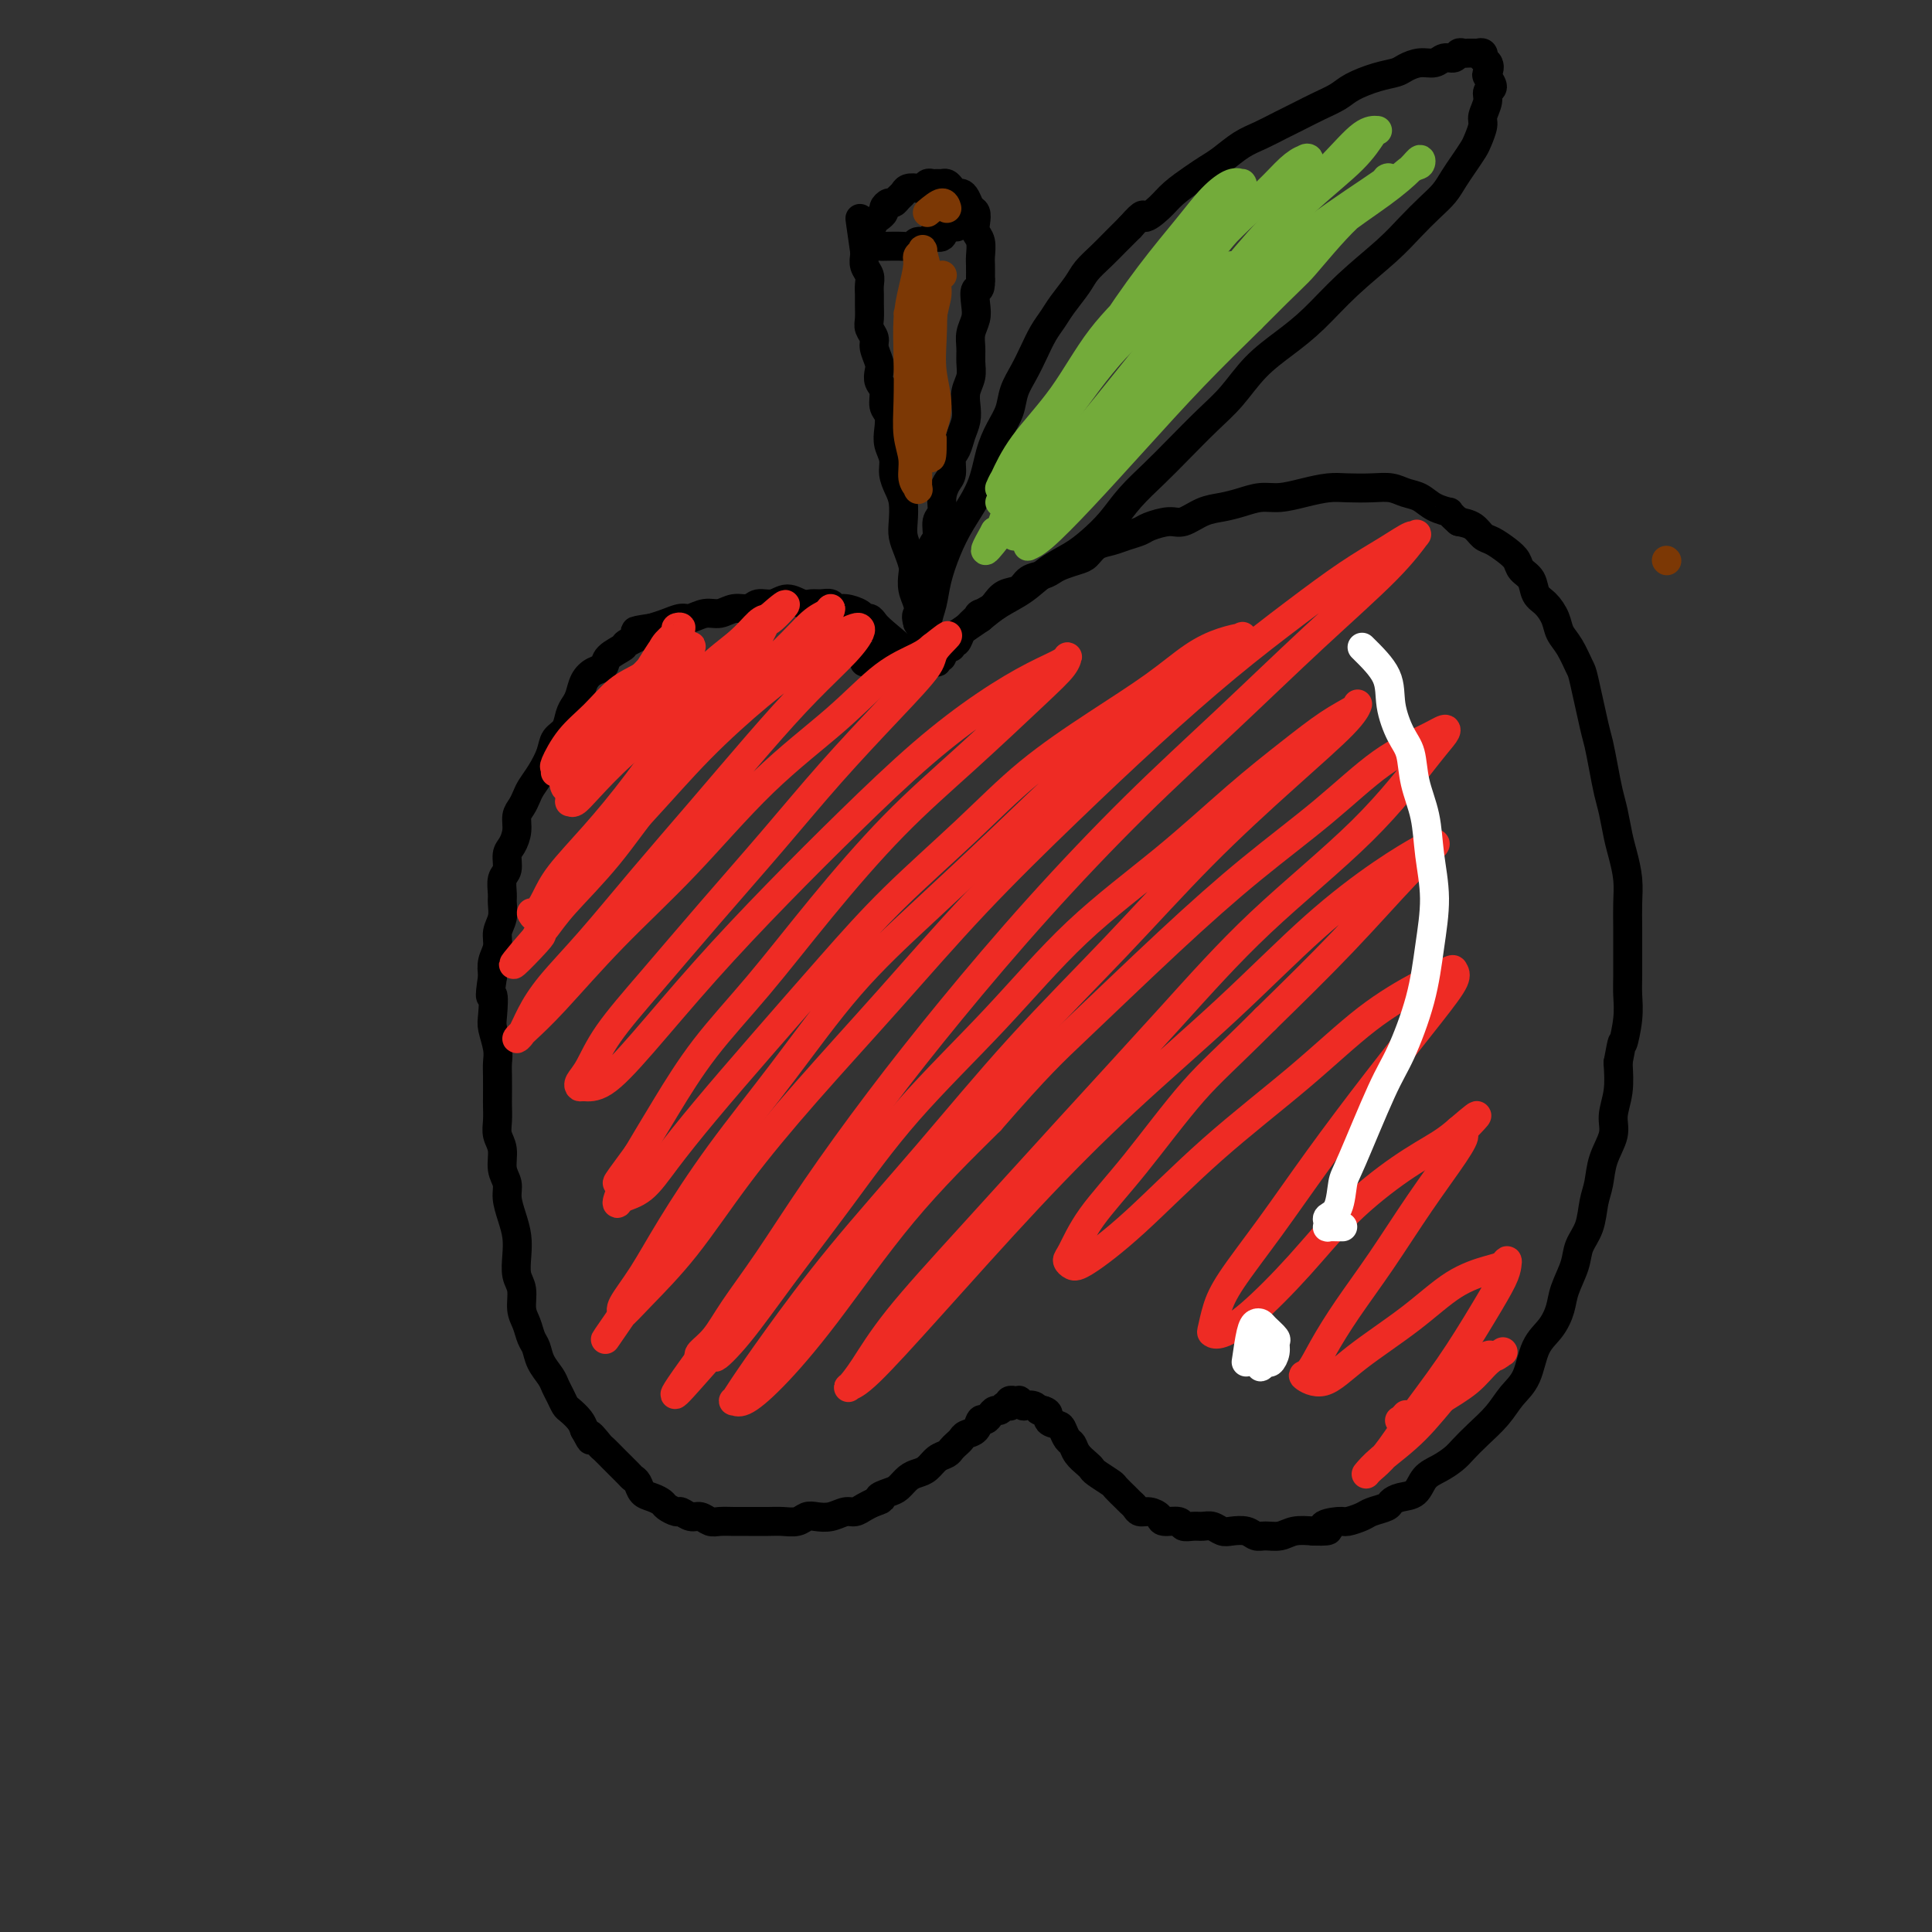 <svg viewBox='0 0 400 400' version='1.1' xmlns='http://www.w3.org/2000/svg' xmlns:xlink='http://www.w3.org/1999/xlink'><rect x="0" y="0" width="400" height="400" fill="#333333" stroke="none"/><g fill='none' stroke='#000000' stroke-width='6' stroke-linecap='round' stroke-linejoin='round'><path d='M189,136c-2.332,-1.919 -4.665,-3.837 -6,-5c-1.335,-1.163 -1.674,-1.569 -2,-2c-0.326,-0.431 -0.641,-0.885 -1,-1c-0.359,-0.115 -0.764,0.109 -1,0c-0.236,-0.109 -0.304,-0.551 -1,-1c-0.696,-0.449 -2.021,-0.905 -3,-1c-0.979,-0.095 -1.612,0.172 -2,0c-0.388,-0.172 -0.530,-0.783 -1,-1c-0.470,-0.217 -1.269,-0.040 -2,0c-0.731,0.040 -1.393,-0.057 -2,0c-0.607,0.057 -1.159,0.268 -2,0c-0.841,-0.268 -1.971,-1.015 -3,-1c-1.029,0.015 -1.955,0.793 -3,1c-1.045,0.207 -2.208,-0.156 -3,0c-0.792,0.156 -1.213,0.830 -2,1c-0.787,0.170 -1.939,-0.166 -3,0c-1.061,0.166 -2.030,0.832 -3,1c-0.970,0.168 -1.939,-0.162 -3,0c-1.061,0.162 -2.212,0.817 -3,1c-0.788,0.183 -1.212,-0.104 -2,0c-0.788,0.104 -1.939,0.601 -3,1c-1.061,0.399 -2.030,0.699 -3,1'/><path d='M135,130c-5.999,0.888 -2.496,0.609 -2,1c0.496,0.391 -2.017,1.452 -3,2c-0.983,0.548 -0.438,0.583 -1,1c-0.562,0.417 -2.230,1.218 -3,2c-0.770,0.782 -0.640,1.547 -1,2c-0.360,0.453 -1.210,0.596 -2,1c-0.790,0.404 -1.520,1.071 -2,2c-0.480,0.929 -0.710,2.121 -1,3c-0.290,0.879 -0.640,1.445 -1,2c-0.360,0.555 -0.729,1.100 -1,2c-0.271,0.900 -0.443,2.156 -1,3c-0.557,0.844 -1.497,1.276 -2,2c-0.503,0.724 -0.568,1.741 -1,3c-0.432,1.259 -1.230,2.759 -2,4c-0.770,1.241 -1.512,2.222 -2,3c-0.488,0.778 -0.722,1.353 -1,2c-0.278,0.647 -0.600,1.365 -1,2c-0.400,0.635 -0.877,1.185 -1,2c-0.123,0.815 0.107,1.894 0,3c-0.107,1.106 -0.550,2.240 -1,3c-0.450,0.760 -0.905,1.147 -1,2c-0.095,0.853 0.172,2.171 0,3c-0.172,0.829 -0.782,1.170 -1,2c-0.218,0.830 -0.043,2.151 0,3c0.043,0.849 -0.045,1.228 0,2c0.045,0.772 0.222,1.939 0,3c-0.222,1.061 -0.843,2.016 -1,3c-0.157,0.984 0.150,1.996 0,3c-0.150,1.004 -0.757,2.001 -1,3c-0.243,0.999 -0.121,1.999 0,3'/><path d='M102,202c-0.933,6.112 -0.264,3.892 0,4c0.264,0.108 0.123,2.544 0,4c-0.123,1.456 -0.229,1.931 0,3c0.229,1.069 0.793,2.733 1,4c0.207,1.267 0.056,2.138 0,3c-0.056,0.862 -0.016,1.715 0,3c0.016,1.285 0.008,3.004 0,4c-0.008,0.996 -0.017,1.271 0,2c0.017,0.729 0.061,1.914 0,3c-0.061,1.086 -0.227,2.075 0,3c0.227,0.925 0.848,1.787 1,3c0.152,1.213 -0.166,2.778 0,4c0.166,1.222 0.815,2.101 1,3c0.185,0.899 -0.095,1.819 0,3c0.095,1.181 0.565,2.622 1,4c0.435,1.378 0.834,2.694 1,4c0.166,1.306 0.100,2.604 0,4c-0.100,1.396 -0.234,2.892 0,4c0.234,1.108 0.837,1.829 1,3c0.163,1.171 -0.112,2.792 0,4c0.112,1.208 0.611,2.004 1,3c0.389,0.996 0.667,2.192 1,3c0.333,0.808 0.719,1.227 1,2c0.281,0.773 0.457,1.899 1,3c0.543,1.101 1.454,2.178 2,3c0.546,0.822 0.727,1.389 1,2c0.273,0.611 0.637,1.266 1,2c0.363,0.734 0.726,1.547 1,2c0.274,0.453 0.458,0.545 1,1c0.542,0.455 1.440,1.273 2,2c0.560,0.727 0.780,1.364 1,2'/><path d='M121,296c2.124,3.981 0.935,1.433 1,1c0.065,-0.433 1.383,1.250 2,2c0.617,0.750 0.532,0.568 1,1c0.468,0.432 1.487,1.477 2,2c0.513,0.523 0.518,0.525 1,1c0.482,0.475 1.441,1.423 2,2c0.559,0.577 0.717,0.785 1,1c0.283,0.215 0.691,0.439 1,1c0.309,0.561 0.521,1.461 1,2c0.479,0.539 1.227,0.718 2,1c0.773,0.282 1.572,0.668 2,1c0.428,0.332 0.485,0.610 1,1c0.515,0.390 1.489,0.893 2,1c0.511,0.107 0.559,-0.182 1,0c0.441,0.182 1.276,0.833 2,1c0.724,0.167 1.337,-0.151 2,0c0.663,0.151 1.378,0.773 2,1c0.622,0.227 1.152,0.061 2,0c0.848,-0.061 2.012,-0.015 3,0c0.988,0.015 1.798,0.000 3,0c1.202,-0.000 2.797,0.014 4,0c1.203,-0.014 2.016,-0.055 3,0c0.984,0.055 2.140,0.207 3,0c0.860,-0.207 1.424,-0.773 2,-1c0.576,-0.227 1.166,-0.116 2,0c0.834,0.116 1.914,0.238 3,0c1.086,-0.238 2.178,-0.837 3,-1c0.822,-0.163 1.375,0.110 2,0c0.625,-0.110 1.321,-0.603 2,-1c0.679,-0.397 1.339,-0.699 2,-1'/><path d='M181,311c2.606,-0.793 1.121,-0.776 1,-1c-0.121,-0.224 1.122,-0.689 2,-1c0.878,-0.311 1.390,-0.468 2,-1c0.610,-0.532 1.319,-1.438 2,-2c0.681,-0.562 1.334,-0.781 2,-1c0.666,-0.219 1.344,-0.440 2,-1c0.656,-0.560 1.289,-1.459 2,-2c0.711,-0.541 1.499,-0.723 2,-1c0.501,-0.277 0.715,-0.650 1,-1c0.285,-0.350 0.640,-0.676 1,-1c0.360,-0.324 0.726,-0.646 1,-1c0.274,-0.354 0.454,-0.738 1,-1c0.546,-0.262 1.456,-0.400 2,-1c0.544,-0.600 0.723,-1.662 1,-2c0.277,-0.338 0.651,0.049 1,0c0.349,-0.049 0.672,-0.535 1,-1c0.328,-0.465 0.663,-0.908 1,-1c0.337,-0.092 0.678,0.168 1,0c0.322,-0.168 0.626,-0.763 1,-1c0.374,-0.237 0.817,-0.116 1,0c0.183,0.116 0.106,0.228 0,0c-0.106,-0.228 -0.240,-0.794 0,-1c0.240,-0.206 0.853,-0.051 1,0c0.147,0.051 -0.173,-0.000 0,0c0.173,0.000 0.838,0.052 1,0c0.162,-0.052 -0.178,-0.206 0,0c0.178,0.206 0.874,0.774 1,1c0.126,0.226 -0.317,0.112 0,0c0.317,-0.112 1.393,-0.223 2,0c0.607,0.223 0.745,0.778 1,1c0.255,0.222 0.628,0.111 1,0'/><path d='M216,292c1.665,0.401 0.828,1.402 1,2c0.172,0.598 1.355,0.793 2,1c0.645,0.207 0.754,0.426 1,1c0.246,0.574 0.630,1.502 1,2c0.370,0.498 0.727,0.566 1,1c0.273,0.434 0.462,1.234 1,2c0.538,0.766 1.424,1.500 2,2c0.576,0.500 0.841,0.768 1,1c0.159,0.232 0.214,0.429 1,1c0.786,0.571 2.305,1.515 3,2c0.695,0.485 0.567,0.512 1,1c0.433,0.488 1.428,1.436 2,2c0.572,0.564 0.721,0.742 1,1c0.279,0.258 0.689,0.595 1,1c0.311,0.405 0.525,0.878 1,1c0.475,0.122 1.212,-0.107 2,0c0.788,0.107 1.629,0.550 2,1c0.371,0.450 0.273,0.905 1,1c0.727,0.095 2.278,-0.172 3,0c0.722,0.172 0.617,0.782 1,1c0.383,0.218 1.256,0.045 2,0c0.744,-0.045 1.358,0.040 2,0c0.642,-0.040 1.313,-0.203 2,0c0.687,0.203 1.390,0.772 2,1c0.610,0.228 1.125,0.115 2,0c0.875,-0.115 2.109,-0.231 3,0c0.891,0.231 1.438,0.808 2,1c0.562,0.192 1.140,0.000 2,0c0.860,-0.000 2.001,0.192 3,0c0.999,-0.192 1.857,-0.769 3,-1c1.143,-0.231 2.572,-0.115 4,0'/><path d='M272,317c5.088,0.147 2.306,-0.485 2,-1c-0.306,-0.515 1.862,-0.911 3,-1c1.138,-0.089 1.246,0.131 2,0c0.754,-0.131 2.154,-0.613 3,-1c0.846,-0.387 1.137,-0.679 2,-1c0.863,-0.321 2.299,-0.670 3,-1c0.701,-0.330 0.666,-0.641 1,-1c0.334,-0.359 1.038,-0.768 2,-1c0.962,-0.232 2.182,-0.288 3,-1c0.818,-0.712 1.232,-2.080 2,-3c0.768,-0.920 1.889,-1.393 3,-2c1.111,-0.607 2.212,-1.348 3,-2c0.788,-0.652 1.265,-1.214 2,-2c0.735,-0.786 1.729,-1.796 3,-3c1.271,-1.204 2.819,-2.604 4,-4c1.181,-1.396 1.994,-2.789 3,-4c1.006,-1.211 2.205,-2.241 3,-4c0.795,-1.759 1.187,-4.249 2,-6c0.813,-1.751 2.048,-2.765 3,-4c0.952,-1.235 1.621,-2.692 2,-4c0.379,-1.308 0.469,-2.468 1,-4c0.531,-1.532 1.505,-3.437 2,-5c0.495,-1.563 0.513,-2.783 1,-4c0.487,-1.217 1.445,-2.429 2,-4c0.555,-1.571 0.708,-3.500 1,-5c0.292,-1.500 0.723,-2.570 1,-4c0.277,-1.430 0.400,-3.220 1,-5c0.600,-1.780 1.676,-3.549 2,-5c0.324,-1.451 -0.105,-2.583 0,-4c0.105,-1.417 0.744,-3.119 1,-5c0.256,-1.881 0.128,-3.940 0,-6'/><path d='M335,220c1.094,-5.931 0.829,-3.758 1,-4c0.171,-0.242 0.778,-2.899 1,-5c0.222,-2.101 0.059,-3.646 0,-5c-0.059,-1.354 -0.015,-2.517 0,-4c0.015,-1.483 0.001,-3.285 0,-5c-0.001,-1.715 0.011,-3.342 0,-5c-0.011,-1.658 -0.044,-3.346 0,-5c0.044,-1.654 0.167,-3.274 0,-5c-0.167,-1.726 -0.622,-3.559 -1,-5c-0.378,-1.441 -0.679,-2.491 -1,-4c-0.321,-1.509 -0.662,-3.479 -1,-5c-0.338,-1.521 -0.672,-2.593 -1,-4c-0.328,-1.407 -0.650,-3.148 -1,-5c-0.350,-1.852 -0.726,-3.815 -1,-5c-0.274,-1.185 -0.444,-1.591 -1,-4c-0.556,-2.409 -1.496,-6.822 -2,-9c-0.504,-2.178 -0.571,-2.120 -1,-3c-0.429,-0.880 -1.218,-2.696 -2,-4c-0.782,-1.304 -1.556,-2.096 -2,-3c-0.444,-0.904 -0.557,-1.919 -1,-3c-0.443,-1.081 -1.217,-2.229 -2,-3c-0.783,-0.771 -1.574,-1.165 -2,-2c-0.426,-0.835 -0.488,-2.112 -1,-3c-0.512,-0.888 -1.474,-1.389 -2,-2c-0.526,-0.611 -0.615,-1.333 -1,-2c-0.385,-0.667 -1.064,-1.278 -2,-2c-0.936,-0.722 -2.127,-1.554 -3,-2c-0.873,-0.446 -1.427,-0.505 -2,-1c-0.573,-0.495 -1.164,-1.427 -2,-2c-0.836,-0.573 -1.918,-0.786 -3,-1'/><path d='M302,108c-2.630,-2.278 -1.704,-1.973 -2,-2c-0.296,-0.027 -1.813,-0.385 -3,-1c-1.187,-0.615 -2.043,-1.485 -3,-2c-0.957,-0.515 -2.015,-0.675 -3,-1c-0.985,-0.325 -1.897,-0.817 -3,-1c-1.103,-0.183 -2.399,-0.059 -4,0c-1.601,0.059 -3.509,0.054 -5,0c-1.491,-0.054 -2.565,-0.155 -4,0c-1.435,0.155 -3.230,0.567 -5,1c-1.770,0.433 -3.515,0.888 -5,1c-1.485,0.112 -2.708,-0.120 -4,0c-1.292,0.120 -2.651,0.592 -4,1c-1.349,0.408 -2.687,0.753 -4,1c-1.313,0.247 -2.602,0.395 -4,1c-1.398,0.605 -2.905,1.668 -4,2c-1.095,0.332 -1.776,-0.065 -3,0c-1.224,0.065 -2.989,0.594 -4,1c-1.011,0.406 -1.268,0.690 -2,1c-0.732,0.310 -1.938,0.646 -3,1c-1.062,0.354 -1.979,0.725 -3,1c-1.021,0.275 -2.147,0.455 -3,1c-0.853,0.545 -1.435,1.456 -2,2c-0.565,0.544 -1.114,0.722 -2,1c-0.886,0.278 -2.109,0.656 -3,1c-0.891,0.344 -1.450,0.654 -2,1c-0.550,0.346 -1.093,0.726 -2,1c-0.907,0.274 -2.180,0.441 -3,1c-0.820,0.559 -1.189,1.511 -2,2c-0.811,0.489 -2.065,0.516 -3,1c-0.935,0.484 -1.553,1.424 -2,2c-0.447,0.576 -0.724,0.788 -1,1'/><path d='M205,126c-3.748,2.131 -2.117,0.957 -2,1c0.117,0.043 -1.279,1.303 -2,2c-0.721,0.697 -0.767,0.832 -1,1c-0.233,0.168 -0.654,0.370 -1,1c-0.346,0.630 -0.618,1.688 -1,2c-0.382,0.312 -0.873,-0.123 -1,0c-0.127,0.123 0.109,0.804 0,1c-0.109,0.196 -0.564,-0.092 -1,0c-0.436,0.092 -0.853,0.564 -1,1c-0.147,0.436 -0.024,0.835 0,1c0.024,0.165 -0.050,0.097 0,0c0.050,-0.097 0.224,-0.222 0,0c-0.224,0.222 -0.845,0.791 -1,1c-0.155,0.209 0.156,0.057 0,0c-0.156,-0.057 -0.778,-0.019 -1,0c-0.222,0.019 -0.046,0.019 0,0c0.046,-0.019 -0.040,-0.057 0,0c0.040,0.057 0.207,0.208 0,0c-0.207,-0.208 -0.786,-0.774 -1,-1c-0.214,-0.226 -0.061,-0.112 0,0c0.061,0.112 0.030,0.223 0,0c-0.030,-0.223 -0.061,-0.780 0,-1c0.061,-0.220 0.213,-0.103 0,0c-0.213,0.103 -0.792,0.193 -1,0c-0.208,-0.193 -0.045,-0.670 0,-1c0.045,-0.330 -0.026,-0.512 0,-1c0.026,-0.488 0.150,-1.282 0,-2c-0.150,-0.718 -0.575,-1.359 -1,-2'/><path d='M190,129c-0.480,-1.607 -0.180,-1.623 0,-2c0.180,-0.377 0.242,-1.115 0,-2c-0.242,-0.885 -0.786,-1.917 -1,-3c-0.214,-1.083 -0.096,-2.217 0,-3c0.096,-0.783 0.170,-1.213 0,-2c-0.170,-0.787 -0.584,-1.929 -1,-3c-0.416,-1.071 -0.833,-2.072 -1,-3c-0.167,-0.928 -0.082,-1.785 0,-3c0.082,-1.215 0.162,-2.790 0,-4c-0.162,-1.210 -0.565,-2.056 -1,-3c-0.435,-0.944 -0.900,-1.986 -1,-3c-0.100,-1.014 0.165,-2.000 0,-3c-0.165,-1.000 -0.761,-2.015 -1,-3c-0.239,-0.985 -0.120,-1.940 0,-3c0.120,-1.060 0.242,-2.224 0,-3c-0.242,-0.776 -0.848,-1.166 -1,-2c-0.152,-0.834 0.151,-2.114 0,-3c-0.151,-0.886 -0.758,-1.378 -1,-2c-0.242,-0.622 -0.121,-1.374 0,-2c0.121,-0.626 0.243,-1.125 0,-2c-0.243,-0.875 -0.850,-2.125 -1,-3c-0.150,-0.875 0.156,-1.375 0,-2c-0.156,-0.625 -0.774,-1.375 -1,-2c-0.226,-0.625 -0.060,-1.126 0,-2c0.060,-0.874 0.012,-2.121 0,-3c-0.012,-0.879 0.011,-1.391 0,-2c-0.011,-0.609 -0.055,-1.315 0,-2c0.055,-0.685 0.211,-1.349 0,-2c-0.211,-0.651 -0.788,-1.291 -1,-2c-0.212,-0.709 -0.061,-1.488 0,-2c0.061,-0.512 0.030,-0.756 0,-1'/><path d='M179,52c-1.766,-12.313 -0.681,-4.594 0,-2c0.681,2.594 0.957,0.065 1,-1c0.043,-1.065 -0.147,-0.666 0,-1c0.147,-0.334 0.631,-1.400 1,-2c0.369,-0.600 0.624,-0.734 1,-1c0.376,-0.266 0.874,-0.663 1,-1c0.126,-0.337 -0.121,-0.615 0,-1c0.121,-0.385 0.609,-0.877 1,-1c0.391,-0.123 0.686,0.125 1,0c0.314,-0.125 0.647,-0.621 1,-1c0.353,-0.379 0.724,-0.641 1,-1c0.276,-0.359 0.455,-0.814 1,-1c0.545,-0.186 1.455,-0.102 2,0c0.545,0.102 0.723,0.224 1,0c0.277,-0.224 0.652,-0.793 1,-1c0.348,-0.207 0.671,-0.053 1,0c0.329,0.053 0.666,0.004 1,0c0.334,-0.004 0.667,0.037 1,0c0.333,-0.037 0.667,-0.152 1,0c0.333,0.152 0.666,0.569 1,1c0.334,0.431 0.667,0.874 1,1c0.333,0.126 0.664,-0.065 1,0c0.336,0.065 0.678,0.388 1,1c0.322,0.612 0.626,1.514 1,2c0.374,0.486 0.818,0.557 1,1c0.182,0.443 0.101,1.259 0,2c-0.101,0.741 -0.223,1.409 0,2c0.223,0.591 0.792,1.107 1,2c0.208,0.893 0.056,2.164 0,3c-0.056,0.836 -0.016,1.239 0,2c0.016,0.761 0.008,1.881 0,3'/><path d='M203,58c0.087,2.630 -0.695,1.705 -1,2c-0.305,0.295 -0.135,1.811 0,3c0.135,1.189 0.233,2.051 0,3c-0.233,0.949 -0.798,1.986 -1,3c-0.202,1.014 -0.040,2.004 0,3c0.040,0.996 -0.041,1.999 0,3c0.041,1.001 0.204,2.000 0,3c-0.204,1.000 -0.775,2.001 -1,3c-0.225,0.999 -0.103,1.996 0,3c0.103,1.004 0.186,2.016 0,3c-0.186,0.984 -0.641,1.939 -1,3c-0.359,1.061 -0.622,2.226 -1,3c-0.378,0.774 -0.871,1.156 -1,2c-0.129,0.844 0.105,2.150 0,3c-0.105,0.850 -0.549,1.242 -1,2c-0.451,0.758 -0.909,1.880 -1,3c-0.091,1.120 0.186,2.238 0,3c-0.186,0.762 -0.833,1.166 -1,2c-0.167,0.834 0.148,2.096 0,3c-0.148,0.904 -0.758,1.451 -1,2c-0.242,0.549 -0.118,1.102 0,2c0.118,0.898 0.228,2.142 0,3c-0.228,0.858 -0.793,1.329 -1,2c-0.207,0.671 -0.055,1.541 0,2c0.055,0.459 0.015,0.508 0,1c-0.015,0.492 -0.003,1.427 0,2c0.003,0.573 -0.002,0.783 0,1c0.002,0.217 0.011,0.440 0,1c-0.011,0.560 -0.041,1.459 0,2c0.041,0.541 0.155,0.726 0,1c-0.155,0.274 -0.577,0.637 -1,1'/><path d='M191,131c-1.917,11.224 -0.711,2.785 0,0c0.711,-2.785 0.926,0.083 1,1c0.074,0.917 0.008,-0.118 0,0c-0.008,0.118 0.042,1.391 0,1c-0.042,-0.391 -0.175,-2.444 0,-4c0.175,-1.556 0.659,-2.616 1,-4c0.341,-1.384 0.538,-3.093 1,-5c0.462,-1.907 1.187,-4.011 2,-6c0.813,-1.989 1.713,-3.862 3,-6c1.287,-2.138 2.960,-4.543 4,-7c1.040,-2.457 1.447,-4.968 2,-7c0.553,-2.032 1.250,-3.586 2,-5c0.750,-1.414 1.552,-2.689 2,-4c0.448,-1.311 0.543,-2.658 1,-4c0.457,-1.342 1.276,-2.679 2,-4c0.724,-1.321 1.353,-2.626 2,-4c0.647,-1.374 1.313,-2.818 2,-4c0.687,-1.182 1.394,-2.101 2,-3c0.606,-0.899 1.110,-1.777 2,-3c0.890,-1.223 2.167,-2.792 3,-4c0.833,-1.208 1.223,-2.056 2,-3c0.777,-0.944 1.940,-1.985 3,-3c1.060,-1.015 2.017,-2.004 3,-3c0.983,-0.996 1.991,-1.998 3,-3'/><path d='M234,47c3.316,-3.773 2.607,-2.204 3,-2c0.393,0.204 1.889,-0.955 3,-2c1.111,-1.045 1.837,-1.974 3,-3c1.163,-1.026 2.765,-2.148 4,-3c1.235,-0.852 2.104,-1.436 3,-2c0.896,-0.564 1.817,-1.110 3,-2c1.183,-0.890 2.626,-2.125 4,-3c1.374,-0.875 2.679,-1.389 4,-2c1.321,-0.611 2.659,-1.318 4,-2c1.341,-0.682 2.686,-1.338 4,-2c1.314,-0.662 2.597,-1.329 4,-2c1.403,-0.671 2.927,-1.345 4,-2c1.073,-0.655 1.694,-1.290 3,-2c1.306,-0.710 3.298,-1.496 5,-2c1.702,-0.504 3.113,-0.728 4,-1c0.887,-0.272 1.250,-0.594 2,-1c0.750,-0.406 1.889,-0.897 3,-1c1.111,-0.103 2.196,0.183 3,0c0.804,-0.183 1.329,-0.834 2,-1c0.671,-0.166 1.489,0.152 2,0c0.511,-0.152 0.715,-0.773 1,-1c0.285,-0.227 0.650,-0.061 1,0c0.350,0.061 0.686,0.015 1,0c0.314,-0.015 0.606,-0.000 1,0c0.394,0.000 0.889,-0.015 1,0c0.111,0.015 -0.163,0.060 0,0c0.163,-0.060 0.762,-0.226 1,0c0.238,0.226 0.115,0.844 0,1c-0.115,0.156 -0.223,-0.150 0,0c0.223,0.150 0.778,0.757 1,1c0.222,0.243 0.111,0.121 0,0'/><path d='M308,13c0.640,0.731 0.239,1.560 0,2c-0.239,0.440 -0.317,0.492 0,1c0.317,0.508 1.028,1.472 1,2c-0.028,0.528 -0.795,0.621 -1,1c-0.205,0.379 0.153,1.045 0,2c-0.153,0.955 -0.817,2.198 -1,3c-0.183,0.802 0.117,1.162 0,2c-0.117,0.838 -0.649,2.153 -1,3c-0.351,0.847 -0.519,1.226 -1,2c-0.481,0.774 -1.275,1.942 -2,3c-0.725,1.058 -1.380,2.006 -2,3c-0.620,0.994 -1.206,2.034 -2,3c-0.794,0.966 -1.796,1.857 -3,3c-1.204,1.143 -2.610,2.538 -4,4c-1.390,1.462 -2.766,2.990 -5,5c-2.234,2.010 -5.328,4.501 -8,7c-2.672,2.499 -4.922,5.005 -7,7c-2.078,1.995 -3.983,3.478 -6,5c-2.017,1.522 -4.145,3.085 -6,5c-1.855,1.915 -3.437,4.184 -5,6c-1.563,1.816 -3.106,3.178 -5,5c-1.894,1.822 -4.138,4.105 -6,6c-1.862,1.895 -3.344,3.403 -5,5c-1.656,1.597 -3.488,3.283 -5,5c-1.512,1.717 -2.703,3.464 -4,5c-1.297,1.536 -2.699,2.862 -4,4c-1.301,1.138 -2.501,2.090 -4,3c-1.499,0.910 -3.299,1.780 -5,3c-1.701,1.220 -3.304,2.790 -5,4c-1.696,1.210 -3.485,2.060 -5,3c-1.515,0.940 -2.758,1.970 -4,3'/><path d='M203,128c-4.076,2.820 -2.767,1.869 -3,2c-0.233,0.131 -2.009,1.345 -3,2c-0.991,0.655 -1.196,0.750 -2,1c-0.804,0.250 -2.207,0.656 -3,1c-0.793,0.344 -0.975,0.627 -2,1c-1.025,0.373 -2.891,0.836 -4,1c-1.109,0.164 -1.460,0.030 -2,0c-0.540,-0.030 -1.269,0.045 -2,0c-0.731,-0.045 -1.464,-0.208 -2,0c-0.536,0.208 -0.876,0.788 -1,1c-0.124,0.212 -0.033,0.057 0,0c0.033,-0.057 0.009,-0.015 0,0c-0.009,0.015 -0.002,0.004 0,0c0.002,-0.004 0.001,-0.001 0,0c-0.001,0.001 -0.000,0.001 0,0'/><path d='M183,51c-0.396,0.009 -0.793,0.018 0,0c0.793,-0.018 2.775,-0.062 4,0c1.225,0.062 1.694,0.229 2,0c0.306,-0.229 0.448,-0.854 1,-1c0.552,-0.146 1.513,0.186 2,0c0.487,-0.186 0.498,-0.891 1,-1c0.502,-0.109 1.494,0.378 2,0c0.506,-0.378 0.527,-1.622 1,-2c0.473,-0.378 1.399,0.109 2,0c0.601,-0.109 0.878,-0.814 1,-1c0.122,-0.186 0.088,0.146 0,0c-0.088,-0.146 -0.230,-0.771 0,-1c0.230,-0.229 0.832,-0.061 1,0c0.168,0.061 -0.099,0.016 0,0c0.099,-0.016 0.565,-0.004 1,0c0.435,0.004 0.839,0.001 1,0c0.161,-0.001 0.081,-0.001 0,0'/></g>
<g fill='none' stroke='#EE2B24' stroke-width='6' stroke-linecap='round' stroke-linejoin='round'><path d='M129,146c1.394,-0.160 2.789,-0.319 4,-2c1.211,-1.681 2.239,-4.882 3,-7c0.761,-2.118 1.256,-3.151 2,-4c0.744,-0.849 1.735,-1.513 2,-2c0.265,-0.487 -0.198,-0.797 0,-1c0.198,-0.203 1.058,-0.301 1,0c-0.058,0.301 -1.033,1.000 -2,2c-0.967,1.000 -1.926,2.302 -3,4c-1.074,1.698 -2.263,3.792 -4,6c-1.737,2.208 -4.021,4.528 -6,7c-1.979,2.472 -3.654,5.094 -5,7c-1.346,1.906 -2.363,3.095 -3,4c-0.637,0.905 -0.894,1.526 -1,2c-0.106,0.474 -0.060,0.802 0,1c0.060,0.198 0.135,0.266 0,0c-0.135,-0.266 -0.479,-0.868 0,-2c0.479,-1.132 1.780,-2.796 3,-4c1.220,-1.204 2.359,-1.947 4,-4c1.641,-2.053 3.785,-5.415 6,-8c2.215,-2.585 4.502,-4.392 6,-6c1.498,-1.608 2.209,-3.018 3,-4c0.791,-0.982 1.664,-1.537 2,-2c0.336,-0.463 0.135,-0.835 0,-1c-0.135,-0.165 -0.205,-0.125 0,0c0.205,0.125 0.685,0.335 0,1c-0.685,0.665 -2.534,1.787 -4,3c-1.466,1.213 -2.549,2.519 -4,4c-1.451,1.481 -3.272,3.137 -5,5c-1.728,1.863 -3.364,3.931 -5,6'/><path d='M123,151c-3.525,3.806 -3.336,4.323 -4,5c-0.664,0.677 -2.180,1.516 -3,2c-0.820,0.484 -0.944,0.612 -1,1c-0.056,0.388 -0.042,1.036 0,1c0.042,-0.036 0.114,-0.754 0,-1c-0.114,-0.246 -0.412,-0.018 0,-1c0.412,-0.982 1.534,-3.174 3,-5c1.466,-1.826 3.275,-3.287 5,-5c1.725,-1.713 3.365,-3.677 5,-5c1.635,-1.323 3.265,-2.004 5,-3c1.735,-0.996 3.576,-2.307 5,-3c1.424,-0.693 2.432,-0.769 3,-1c0.568,-0.231 0.696,-0.616 1,-1c0.304,-0.384 0.786,-0.766 1,-1c0.214,-0.234 0.162,-0.319 0,0c-0.162,0.319 -0.434,1.044 -1,2c-0.566,0.956 -1.426,2.143 -3,4c-1.574,1.857 -3.861,4.382 -6,7c-2.139,2.618 -4.129,5.328 -6,8c-1.871,2.672 -3.624,5.306 -5,7c-1.376,1.694 -2.377,2.448 -3,3c-0.623,0.552 -0.870,0.902 -1,1c-0.130,0.098 -0.144,-0.055 0,0c0.144,0.055 0.448,0.319 1,0c0.552,-0.319 1.354,-1.221 3,-3c1.646,-1.779 4.135,-4.434 7,-7c2.865,-2.566 6.105,-5.041 9,-8c2.895,-2.959 5.446,-6.401 8,-9c2.554,-2.599 5.111,-4.353 7,-6c1.889,-1.647 3.111,-3.185 4,-4c0.889,-0.815 1.444,-0.908 2,-1'/><path d='M159,128c6.455,-5.681 2.594,-1.383 1,0c-1.594,1.383 -0.919,-0.147 -1,0c-0.081,0.147 -0.917,1.972 -2,4c-1.083,2.028 -2.412,4.261 -5,7c-2.588,2.739 -6.437,5.986 -10,10c-3.563,4.014 -6.842,8.796 -10,13c-3.158,4.204 -6.196,7.829 -9,11c-2.804,3.171 -5.376,5.888 -7,8c-1.624,2.112 -2.301,3.620 -3,5c-0.699,1.380 -1.421,2.634 -2,3c-0.579,0.366 -1.016,-0.154 -1,0c0.016,0.154 0.487,0.983 1,1c0.513,0.017 1.070,-0.777 2,-2c0.930,-1.223 2.233,-2.873 4,-5c1.767,-2.127 3.997,-4.731 7,-8c3.003,-3.269 6.779,-7.205 10,-11c3.221,-3.795 5.889,-7.450 9,-11c3.111,-3.550 6.666,-6.995 10,-10c3.334,-3.005 6.447,-5.571 9,-8c2.553,-2.429 4.545,-4.722 6,-6c1.455,-1.278 2.372,-1.540 3,-2c0.628,-0.460 0.967,-1.119 1,-1c0.033,0.119 -0.242,1.015 -1,2c-0.758,0.985 -2.001,2.058 -4,4c-1.999,1.942 -4.755,4.752 -8,8c-3.245,3.248 -6.981,6.932 -11,11c-4.019,4.068 -8.323,8.518 -12,13c-3.677,4.482 -6.728,8.995 -10,13c-3.272,4.005 -6.766,7.501 -9,10c-2.234,2.499 -3.210,4.000 -4,5c-0.790,1.000 -1.395,1.500 -2,2'/><path d='M111,194c-9.253,10.614 -2.384,3.650 0,1c2.384,-2.650 0.284,-0.987 0,-1c-0.284,-0.013 1.246,-1.702 3,-4c1.754,-2.298 3.730,-5.204 7,-9c3.270,-3.796 7.834,-8.480 12,-13c4.166,-4.520 7.936,-8.875 12,-13c4.064,-4.125 8.423,-8.020 12,-11c3.577,-2.980 6.371,-5.046 9,-7c2.629,-1.954 5.091,-3.796 7,-5c1.909,-1.204 3.263,-1.768 4,-2c0.737,-0.232 0.856,-0.130 1,0c0.144,0.130 0.312,0.290 0,1c-0.312,0.710 -1.103,1.972 -3,4c-1.897,2.028 -4.899,4.822 -8,8c-3.101,3.178 -6.300,6.740 -10,11c-3.700,4.260 -7.901,9.220 -12,14c-4.099,4.780 -8.096,9.382 -12,14c-3.904,4.618 -7.716,9.253 -11,13c-3.284,3.747 -6.039,6.608 -8,9c-1.961,2.392 -3.128,4.317 -4,6c-0.872,1.683 -1.447,3.125 -2,4c-0.553,0.875 -1.082,1.184 -1,1c0.082,-0.184 0.776,-0.862 2,-2c1.224,-1.138 2.978,-2.737 6,-6c3.022,-3.263 7.313,-8.189 12,-13c4.687,-4.811 9.770,-9.505 15,-15c5.230,-5.495 10.609,-11.790 16,-17c5.391,-5.210 10.796,-9.335 15,-13c4.204,-3.665 7.209,-6.871 10,-9c2.791,-2.129 5.369,-3.180 7,-4c1.631,-0.820 2.316,-1.410 3,-2'/><path d='M193,134c5.674,-4.472 2.358,-1.652 1,0c-1.358,1.652 -0.760,2.137 -2,4c-1.240,1.863 -4.320,5.106 -8,9c-3.680,3.894 -7.962,8.440 -12,13c-4.038,4.560 -7.834,9.133 -12,14c-4.166,4.867 -8.703,10.029 -13,15c-4.297,4.971 -8.353,9.753 -12,14c-3.647,4.247 -6.885,7.961 -9,11c-2.115,3.039 -3.107,5.404 -4,7c-0.893,1.596 -1.687,2.423 -2,3c-0.313,0.577 -0.145,0.903 0,1c0.145,0.097 0.269,-0.035 1,0c0.731,0.035 2.071,0.239 4,-1c1.929,-1.239 4.446,-3.920 8,-8c3.554,-4.080 8.144,-9.559 13,-15c4.856,-5.441 9.977,-10.843 15,-16c5.023,-5.157 9.948,-10.067 15,-15c5.052,-4.933 10.229,-9.887 15,-14c4.771,-4.113 9.134,-7.385 13,-10c3.866,-2.615 7.234,-4.573 10,-6c2.766,-1.427 4.928,-2.323 6,-3c1.072,-0.677 1.053,-1.134 1,-1c-0.053,0.134 -0.140,0.860 -1,2c-0.860,1.140 -2.494,2.694 -6,6c-3.506,3.306 -8.886,8.364 -14,13c-5.114,4.636 -9.962,8.851 -15,14c-5.038,5.149 -10.264,11.230 -15,17c-4.736,5.770 -8.981,11.227 -13,16c-4.019,4.773 -7.813,8.862 -11,13c-3.187,4.138 -5.768,8.325 -8,12c-2.232,3.675 -4.116,6.837 -6,10'/><path d='M132,239c-6.498,8.799 -3.744,5.297 -3,5c0.744,-0.297 -0.523,2.613 -1,4c-0.477,1.387 -0.163,1.252 0,1c0.163,-0.252 0.175,-0.621 1,-1c0.825,-0.379 2.463,-0.766 4,-2c1.537,-1.234 2.973,-3.313 5,-6c2.027,-2.687 4.645,-5.981 8,-10c3.355,-4.019 7.447,-8.763 12,-14c4.553,-5.237 9.566,-10.968 14,-16c4.434,-5.032 8.287,-9.366 13,-14c4.713,-4.634 10.286,-9.569 15,-14c4.714,-4.431 8.570,-8.356 13,-12c4.430,-3.644 9.433,-7.005 14,-10c4.567,-2.995 8.697,-5.625 12,-8c3.303,-2.375 5.777,-4.495 8,-6c2.223,-1.505 4.193,-2.394 6,-3c1.807,-0.606 3.451,-0.928 4,-1c0.549,-0.072 0.002,0.105 0,0c-0.002,-0.105 0.542,-0.492 0,0c-0.542,0.492 -2.168,1.865 -5,4c-2.832,2.135 -6.870,5.034 -12,9c-5.130,3.966 -11.353,9.001 -17,14c-5.647,4.999 -10.719,9.964 -16,15c-5.281,5.036 -10.771,10.142 -16,15c-5.229,4.858 -10.197,9.466 -15,15c-4.803,5.534 -9.442,11.994 -14,18c-4.558,6.006 -9.036,11.560 -13,17c-3.964,5.440 -7.413,10.767 -10,15c-2.587,4.233 -4.312,7.370 -6,10c-1.688,2.630 -3.339,4.751 -4,6c-0.661,1.249 -0.330,1.624 0,2'/><path d='M129,272c-7.236,10.485 -1.824,2.697 0,0c1.824,-2.697 0.062,-0.302 0,0c-0.062,0.302 1.577,-1.491 4,-4c2.423,-2.509 5.629,-5.736 9,-10c3.371,-4.264 6.908,-9.564 11,-15c4.092,-5.436 8.740,-11.007 14,-17c5.260,-5.993 11.131,-12.409 17,-19c5.869,-6.591 11.734,-13.359 18,-20c6.266,-6.641 12.932,-13.157 19,-19c6.068,-5.843 11.539,-11.014 17,-16c5.461,-4.986 10.914,-9.789 16,-14c5.086,-4.211 9.807,-7.831 14,-11c4.193,-3.169 7.859,-5.887 11,-8c3.141,-2.113 5.759,-3.622 8,-5c2.241,-1.378 4.107,-2.625 5,-3c0.893,-0.375 0.814,0.121 1,0c0.186,-0.121 0.636,-0.858 0,0c-0.636,0.858 -2.360,3.310 -6,7c-3.640,3.690 -9.198,8.617 -15,14c-5.802,5.383 -11.848,11.221 -18,17c-6.152,5.779 -12.410,11.497 -19,18c-6.590,6.503 -13.513,13.789 -20,21c-6.487,7.211 -12.538,14.346 -18,21c-5.462,6.654 -10.333,12.829 -15,19c-4.667,6.171 -9.128,12.340 -13,18c-3.872,5.660 -7.153,10.812 -10,15c-2.847,4.188 -5.258,7.411 -7,10c-1.742,2.589 -2.815,4.543 -4,6c-1.185,1.457 -2.481,2.416 -3,3c-0.519,0.584 -0.259,0.792 0,1'/><path d='M145,281c-10.671,14.631 -2.348,4.709 1,1c3.348,-3.709 1.723,-1.203 2,-1c0.277,0.203 2.457,-1.896 5,-5c2.543,-3.104 5.448,-7.212 9,-12c3.552,-4.788 7.752,-10.256 12,-16c4.248,-5.744 8.543,-11.765 14,-18c5.457,-6.235 12.074,-12.683 18,-19c5.926,-6.317 11.161,-12.504 17,-18c5.839,-5.496 12.283,-10.302 18,-15c5.717,-4.698 10.709,-9.286 15,-13c4.291,-3.714 7.883,-6.552 11,-9c3.117,-2.448 5.761,-4.505 8,-6c2.239,-1.495 4.075,-2.428 5,-3c0.925,-0.572 0.941,-0.785 1,-1c0.059,-0.215 0.161,-0.434 0,0c-0.161,0.434 -0.586,1.522 -3,4c-2.414,2.478 -6.818,6.347 -12,11c-5.182,4.653 -11.143,10.091 -17,16c-5.857,5.909 -11.611,12.288 -18,19c-6.389,6.712 -13.414,13.755 -20,21c-6.586,7.245 -12.735,14.691 -19,22c-6.265,7.309 -12.646,14.479 -18,21c-5.354,6.521 -9.680,12.391 -13,17c-3.320,4.609 -5.635,7.957 -7,10c-1.365,2.043 -1.780,2.782 -2,3c-0.220,0.218 -0.245,-0.085 0,0c0.245,0.085 0.759,0.559 2,0c1.241,-0.559 3.209,-2.150 6,-5c2.791,-2.850 6.405,-6.960 11,-13c4.595,-6.040 10.170,-14.012 16,-21c5.830,-6.988 11.915,-12.994 18,-19'/><path d='M205,232c10.108,-11.612 12.878,-14.142 18,-19c5.122,-4.858 12.596,-12.043 19,-18c6.404,-5.957 11.737,-10.686 17,-15c5.263,-4.314 10.456,-8.212 15,-12c4.544,-3.788 8.441,-7.466 12,-10c3.559,-2.534 6.782,-3.923 9,-5c2.218,-1.077 3.431,-1.841 4,-2c0.569,-0.159 0.495,0.287 0,1c-0.495,0.713 -1.410,1.695 -4,5c-2.590,3.305 -6.856,8.935 -13,15c-6.144,6.065 -14.165,12.565 -21,19c-6.835,6.435 -12.485,12.804 -19,20c-6.515,7.196 -13.896,15.218 -21,23c-7.104,7.782 -13.929,15.326 -20,22c-6.071,6.674 -11.386,12.480 -15,17c-3.614,4.520 -5.528,7.754 -7,10c-1.472,2.246 -2.504,3.503 -3,4c-0.496,0.497 -0.458,0.236 0,0c0.458,-0.236 1.335,-0.445 4,-3c2.665,-2.555 7.119,-7.456 13,-14c5.881,-6.544 13.189,-14.731 20,-22c6.811,-7.269 13.124,-13.618 20,-20c6.876,-6.382 14.313,-12.795 21,-19c6.687,-6.205 12.622,-12.202 18,-17c5.378,-4.798 10.199,-8.398 14,-11c3.801,-2.602 6.583,-4.206 8,-5c1.417,-0.794 1.468,-0.779 2,-1c0.532,-0.221 1.545,-0.678 1,0c-0.545,0.678 -2.647,2.490 -6,6c-3.353,3.510 -7.958,8.717 -13,14c-5.042,5.283 -10.521,10.641 -16,16'/><path d='M262,211c-8.214,8.207 -11.249,10.724 -15,15c-3.751,4.276 -8.218,10.312 -12,15c-3.782,4.688 -6.879,8.028 -9,11c-2.121,2.972 -3.264,5.577 -4,7c-0.736,1.423 -1.063,1.665 -1,2c0.063,0.335 0.517,0.763 1,1c0.483,0.237 0.995,0.285 3,-1c2.005,-1.285 5.504,-3.901 10,-8c4.496,-4.099 9.990,-9.680 16,-15c6.010,-5.320 12.538,-10.379 18,-15c5.462,-4.621 9.859,-8.804 14,-12c4.141,-3.196 8.027,-5.405 11,-7c2.973,-1.595 5.031,-2.577 6,-3c0.969,-0.423 0.847,-0.286 1,0c0.153,0.286 0.582,0.721 0,2c-0.582,1.279 -2.176,3.401 -5,7c-2.824,3.599 -6.879,8.674 -11,14c-4.121,5.326 -8.309,10.902 -12,16c-3.691,5.098 -6.885,9.719 -10,14c-3.115,4.281 -6.152,8.221 -8,11c-1.848,2.779 -2.509,4.398 -3,6c-0.491,1.602 -0.813,3.189 -1,4c-0.187,0.811 -0.239,0.846 0,1c0.239,0.154 0.770,0.426 2,0c1.230,-0.426 3.158,-1.549 6,-4c2.842,-2.451 6.599,-6.231 10,-10c3.401,-3.769 6.448,-7.526 10,-11c3.552,-3.474 7.610,-6.666 11,-9c3.390,-2.334 6.111,-3.810 8,-5c1.889,-1.190 2.944,-2.095 4,-3'/><path d='M302,234c6.869,-5.906 2.542,-1.672 1,0c-1.542,1.672 -0.298,0.783 0,1c0.298,0.217 -0.349,1.540 -2,4c-1.651,2.460 -4.304,6.057 -7,10c-2.696,3.943 -5.433,8.231 -8,12c-2.567,3.769 -4.965,7.017 -7,10c-2.035,2.983 -3.709,5.701 -5,8c-1.291,2.299 -2.200,4.179 -3,5c-0.800,0.821 -1.490,0.582 -1,1c0.490,0.418 2.162,1.492 4,1c1.838,-0.492 3.844,-2.551 7,-5c3.156,-2.449 7.462,-5.287 11,-8c3.538,-2.713 6.307,-5.299 9,-7c2.693,-1.701 5.309,-2.516 7,-3c1.691,-0.484 2.457,-0.638 3,-1c0.543,-0.362 0.862,-0.934 1,-1c0.138,-0.066 0.096,0.374 0,1c-0.096,0.626 -0.244,1.438 -1,3c-0.756,1.562 -2.118,3.875 -4,7c-1.882,3.125 -4.284,7.062 -7,11c-2.716,3.938 -5.747,7.878 -8,11c-2.253,3.122 -3.730,5.427 -5,7c-1.270,1.573 -2.335,2.414 -3,3c-0.665,0.586 -0.932,0.916 -1,1c-0.068,0.084 0.063,-0.077 0,0c-0.063,0.077 -0.321,0.391 0,0c0.321,-0.391 1.220,-1.486 3,-3c1.780,-1.514 4.441,-3.446 7,-6c2.559,-2.554 5.017,-5.730 7,-8c1.983,-2.270 3.492,-3.635 5,-5'/><path d='M305,283c4.031,-3.640 3.607,-2.239 4,-2c0.393,0.239 1.601,-0.684 2,-1c0.399,-0.316 -0.013,-0.023 0,0c0.013,0.023 0.450,-0.222 0,0c-0.450,0.222 -1.788,0.910 -3,2c-1.212,1.090 -2.298,2.580 -4,4c-1.702,1.420 -4.022,2.769 -6,4c-1.978,1.231 -3.616,2.344 -5,3c-1.384,0.656 -2.515,0.856 -3,1c-0.485,0.144 -0.323,0.231 0,0c0.323,-0.231 0.807,-0.780 1,-1c0.193,-0.220 0.097,-0.110 0,0'/></g>
<g fill='none' stroke='#FFFFFF' stroke-width='6' stroke-linecap='round' stroke-linejoin='round'><path d='M282,134c2.046,2.016 4.091,4.032 5,6c0.909,1.968 0.681,3.889 1,6c0.319,2.111 1.184,4.413 2,6c0.816,1.587 1.582,2.458 2,4c0.418,1.542 0.488,3.755 1,6c0.512,2.245 1.468,4.520 2,7c0.532,2.480 0.642,5.163 1,8c0.358,2.837 0.966,5.827 1,9c0.034,3.173 -0.505,6.527 -1,10c-0.495,3.473 -0.945,7.063 -2,11c-1.055,3.937 -2.715,8.221 -4,11c-1.285,2.779 -2.194,4.054 -4,8c-1.806,3.946 -4.508,10.563 -6,14c-1.492,3.437 -1.772,3.695 -2,5c-0.228,1.305 -0.403,3.656 -1,5c-0.597,1.344 -1.618,1.681 -2,2c-0.382,0.319 -0.127,0.621 0,1c0.127,0.379 0.125,0.833 0,1c-0.125,0.167 -0.373,0.045 0,0c0.373,-0.045 1.368,-0.012 2,0c0.632,0.012 0.901,0.003 1,0c0.099,-0.003 0.028,-0.001 0,0c-0.028,0.001 -0.014,0.000 0,0'/><path d='M258,282c0.336,-2.314 0.672,-4.627 1,-6c0.328,-1.373 0.648,-1.805 1,-2c0.352,-0.195 0.736,-0.152 1,0c0.264,0.152 0.407,0.413 1,1c0.593,0.587 1.634,1.501 2,2c0.366,0.499 0.056,0.583 0,1c-0.056,0.417 0.143,1.166 0,2c-0.143,0.834 -0.627,1.754 -1,2c-0.373,0.246 -0.636,-0.181 -1,0c-0.364,0.181 -0.829,0.972 -1,1c-0.171,0.028 -0.049,-0.706 0,-1c0.049,-0.294 0.024,-0.147 0,0'/></g>
<g fill='none' stroke='#73AB3A' stroke-width='6' stroke-linecap='round' stroke-linejoin='round'><path d='M255,55c-3.743,3.572 -7.485,7.143 -11,11c-3.515,3.857 -6.801,7.999 -10,12c-3.199,4.001 -6.311,7.860 -9,11c-2.689,3.140 -4.956,5.560 -7,8c-2.044,2.440 -3.866,4.899 -5,7c-1.134,2.101 -1.581,3.845 -2,5c-0.419,1.155 -0.811,1.723 -1,2c-0.189,0.277 -0.177,0.264 0,0c0.177,-0.264 0.518,-0.778 1,-1c0.482,-0.222 1.104,-0.151 4,-4c2.896,-3.849 8.068,-11.619 12,-17c3.932,-5.381 6.626,-8.373 10,-12c3.374,-3.627 7.428,-7.890 11,-12c3.572,-4.110 6.663,-8.068 10,-12c3.337,-3.932 6.919,-7.838 10,-11c3.081,-3.162 5.661,-5.579 8,-8c2.339,-2.421 4.436,-4.846 6,-6c1.564,-1.154 2.593,-1.037 3,-1c0.407,0.037 0.192,-0.007 0,0c-0.192,0.007 -0.360,0.063 -1,1c-0.640,0.937 -1.750,2.753 -4,5c-2.250,2.247 -5.639,4.923 -9,8c-3.361,3.077 -6.693,6.554 -10,10c-3.307,3.446 -6.587,6.862 -10,11c-3.413,4.138 -6.957,8.999 -10,13c-3.043,4.001 -5.584,7.143 -8,10c-2.416,2.857 -4.708,5.428 -7,8'/><path d='M226,93c-9.928,11.420 -5.246,6.969 -4,6c1.246,-0.969 -0.942,1.545 -2,3c-1.058,1.455 -0.986,1.850 -1,2c-0.014,0.150 -0.113,0.054 0,0c0.113,-0.054 0.437,-0.067 1,-1c0.563,-0.933 1.365,-2.785 3,-5c1.635,-2.215 4.101,-4.793 7,-8c2.899,-3.207 6.229,-7.042 10,-11c3.771,-3.958 7.982,-8.037 12,-12c4.018,-3.963 7.842,-7.809 11,-11c3.158,-3.191 5.648,-5.727 10,-9c4.352,-3.273 10.564,-7.281 13,-9c2.436,-1.719 1.097,-1.148 1,-1c-0.097,0.148 1.050,-0.128 1,0c-0.050,0.128 -1.296,0.659 -3,2c-1.704,1.341 -3.865,3.492 -7,6c-3.135,2.508 -7.243,5.371 -11,9c-3.757,3.629 -7.163,8.022 -11,12c-3.837,3.978 -8.107,7.542 -12,12c-3.893,4.458 -7.411,9.811 -11,14c-3.589,4.189 -7.250,7.214 -10,10c-2.750,2.786 -4.588,5.333 -6,7c-1.412,1.667 -2.399,2.454 -3,3c-0.601,0.546 -0.816,0.851 -1,1c-0.184,0.149 -0.336,0.141 0,0c0.336,-0.141 1.162,-0.416 3,-2c1.838,-1.584 4.689,-4.476 8,-8c3.311,-3.524 7.084,-7.680 11,-12c3.916,-4.320 7.976,-8.806 12,-13c4.024,-4.194 8.012,-8.097 12,-12'/><path d='M259,66c9.017,-9.082 9.061,-8.786 11,-11c1.939,-2.214 5.775,-6.938 9,-10c3.225,-3.062 5.841,-4.463 8,-6c2.159,-1.537 3.860,-3.212 5,-4c1.140,-0.788 1.717,-0.691 2,-1c0.283,-0.309 0.271,-1.026 0,-1c-0.271,0.026 -0.802,0.793 -2,2c-1.198,1.207 -3.061,2.853 -6,5c-2.939,2.147 -6.952,4.796 -11,8c-4.048,3.204 -8.131,6.964 -12,10c-3.869,3.036 -7.524,5.349 -15,12c-7.476,6.651 -18.775,17.638 -25,23c-6.225,5.362 -7.378,5.097 -9,6c-1.622,0.903 -3.712,2.973 -5,4c-1.288,1.027 -1.773,1.009 -2,1c-0.227,-0.009 -0.196,-0.010 0,0c0.196,0.010 0.556,0.030 1,-1c0.444,-1.030 0.971,-3.111 3,-6c2.029,-2.889 5.561,-6.586 9,-11c3.439,-4.414 6.787,-9.546 11,-14c4.213,-4.454 9.293,-8.231 13,-12c3.707,-3.769 6.041,-7.531 9,-11c2.959,-3.469 6.543,-6.645 9,-9c2.457,-2.355 3.787,-3.888 5,-5c1.213,-1.112 2.308,-1.801 3,-2c0.692,-0.199 0.981,0.093 1,0c0.019,-0.093 -0.232,-0.571 -1,0c-0.768,0.571 -2.053,2.192 -4,4c-1.947,1.808 -4.556,3.802 -8,7c-3.444,3.198 -7.722,7.599 -12,12'/><path d='M246,56c-5.705,5.441 -7.966,7.544 -11,11c-3.034,3.456 -6.841,8.264 -10,12c-3.159,3.736 -5.669,6.398 -8,9c-2.331,2.602 -4.481,5.143 -6,7c-1.519,1.857 -2.405,3.031 -3,4c-0.595,0.969 -0.897,1.733 -1,2c-0.103,0.267 -0.007,0.037 0,0c0.007,-0.037 -0.074,0.118 0,0c0.074,-0.118 0.303,-0.509 1,-2c0.697,-1.491 1.861,-4.081 4,-7c2.139,-2.919 5.254,-6.167 8,-10c2.746,-3.833 5.124,-8.252 8,-12c2.876,-3.748 6.252,-6.825 9,-10c2.748,-3.175 4.869,-6.448 7,-9c2.131,-2.552 4.271,-4.382 6,-6c1.729,-1.618 3.047,-3.024 4,-4c0.953,-0.976 1.540,-1.522 2,-2c0.460,-0.478 0.794,-0.887 1,-1c0.206,-0.113 0.285,0.070 0,0c-0.285,-0.070 -0.933,-0.394 -2,0c-1.067,0.394 -2.551,1.507 -4,3c-1.449,1.493 -2.862,3.366 -5,6c-2.138,2.634 -4.999,6.031 -8,10c-3.001,3.969 -6.141,8.512 -9,13c-2.859,4.488 -5.435,8.923 -8,13c-2.565,4.077 -5.117,7.796 -7,11c-1.883,3.204 -3.096,5.892 -4,8c-0.904,2.108 -1.500,3.637 -2,5c-0.500,1.363 -0.904,2.559 -1,3c-0.096,0.441 0.115,0.126 0,0c-0.115,-0.126 -0.558,-0.063 -1,0'/><path d='M206,110c-4.616,8.136 -0.155,1.974 3,-2c3.155,-3.974 5.003,-5.762 7,-8c1.997,-2.238 4.142,-4.925 5,-6c0.858,-1.075 0.429,-0.537 0,0'/></g>
<g fill='none' stroke='#7C3805' stroke-width='6' stroke-linecap='round' stroke-linejoin='round'><path d='M188,65c0.453,2.751 0.906,5.502 1,8c0.094,2.498 -0.171,4.743 0,7c0.171,2.257 0.779,4.525 1,7c0.221,2.475 0.055,5.156 0,7c-0.055,1.844 0.000,2.851 0,4c-0.000,1.149 -0.056,2.442 0,3c0.056,0.558 0.225,0.383 0,0c-0.225,-0.383 -0.845,-0.973 -1,-2c-0.155,-1.027 0.154,-2.489 0,-4c-0.154,-1.511 -0.771,-3.070 -1,-5c-0.229,-1.930 -0.071,-4.229 0,-7c0.071,-2.771 0.057,-6.013 0,-9c-0.057,-2.987 -0.155,-5.717 0,-8c0.155,-2.283 0.563,-4.117 1,-6c0.437,-1.883 0.905,-3.814 1,-5c0.095,-1.186 -0.181,-1.626 0,-2c0.181,-0.374 0.819,-0.682 1,-1c0.181,-0.318 -0.096,-0.647 0,0c0.096,0.647 0.567,2.268 1,4c0.433,1.732 0.830,3.574 1,6c0.170,2.426 0.112,5.437 0,8c-0.112,2.563 -0.277,4.677 0,7c0.277,2.323 0.998,4.856 1,7c0.002,2.144 -0.714,3.898 -1,5c-0.286,1.102 -0.143,1.551 0,2'/><path d='M193,91c0.083,6.429 -0.709,3.001 -1,2c-0.291,-1.001 -0.083,0.423 0,1c0.083,0.577 0.039,0.305 0,0c-0.039,-0.305 -0.074,-0.644 0,-1c0.074,-0.356 0.259,-0.731 0,-2c-0.259,-1.269 -0.960,-3.432 -1,-6c-0.040,-2.568 0.582,-5.539 1,-9c0.418,-3.461 0.634,-7.411 1,-10c0.366,-2.589 0.883,-3.818 1,-5c0.117,-1.182 -0.164,-2.317 0,-3c0.164,-0.683 0.775,-0.915 1,-1c0.225,-0.085 0.064,-0.024 0,0c-0.064,0.024 -0.032,0.012 0,0'/><path d='M192,44c1.156,-0.956 2.311,-1.911 3,-2c0.689,-0.089 0.911,0.689 1,1c0.089,0.311 0.044,0.156 0,0'/><path d='M345,116c0.000,0.000 0.100,0.100 0.1,0.1'/></g>
</svg>